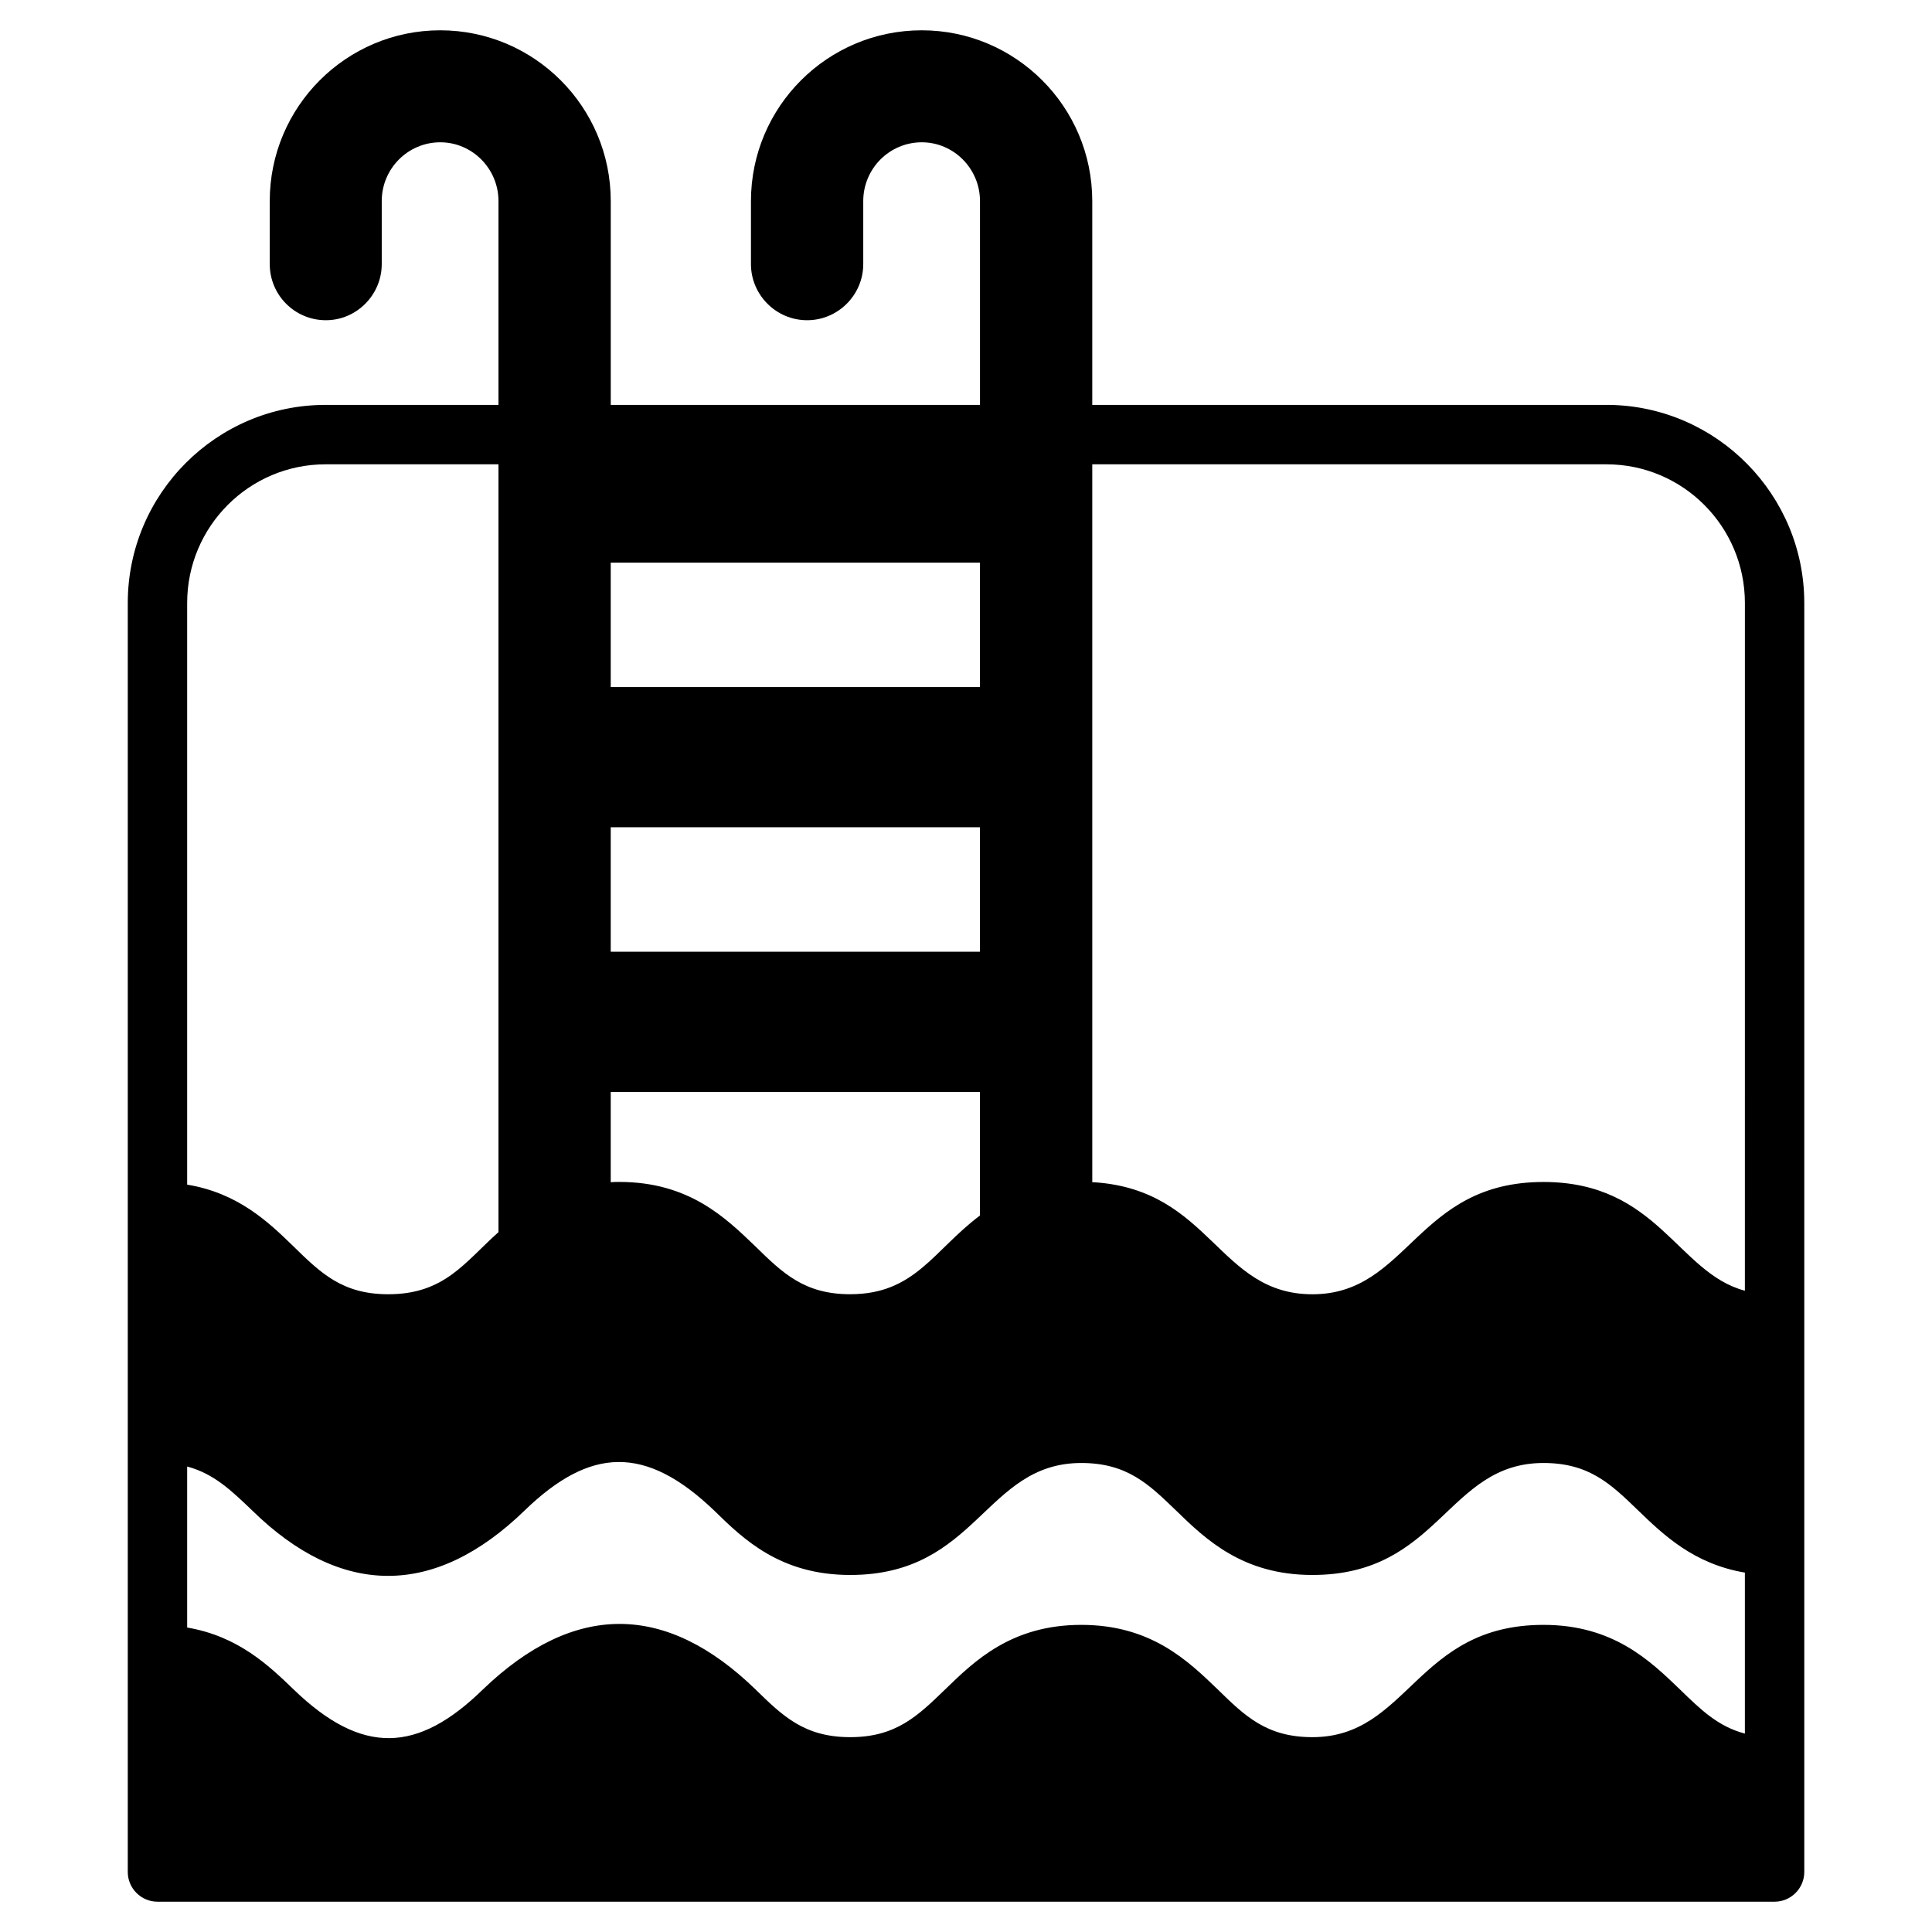 <?xml version="1.0" encoding="UTF-8"?>
<!-- Uploaded to: SVG Repo, www.svgrepo.com, Generator: SVG Repo Mixer Tools -->
<svg fill="#000000" width="800px" height="800px" version="1.1" viewBox="144 144 512 512" xmlns="http://www.w3.org/2000/svg">
 <path d="m570.59 251.3h-137.13v-54.004c0-25.031-20.309-45.266-45.184-45.266-24.953 0-45.266 20.23-45.266 45.266v16.688c0 8.188 6.691 14.879 14.879 14.879s14.879-6.691 14.879-14.879v-16.688c0-8.582 6.926-15.586 15.508-15.586 8.5 0 15.43 7.008 15.43 15.586v54.004h-97.852v-54.004c0-25.031-20.309-45.266-45.188-45.266-24.875 0-45.184 20.23-45.184 45.266v16.688c0 8.188 6.613 14.879 14.879 14.879 8.109 0 14.801-6.691 14.801-14.879v-16.688c0-8.582 6.926-15.586 15.508-15.586 8.5 0 15.43 7.008 15.43 15.586v54.004h-45.816c-28.891 0-52.426 23.539-52.426 52.508v336.29c0 4.328 3.543 7.871 7.871 7.871h428.55c4.328 0 7.871-3.543 7.871-7.871v-336.29c0-28.652-23.066-52.031-51.562-52.504zm-264.74 41.801h97.852v32.984l-97.852-0.004zm0 70.137h97.852v32.984h-97.852zm0 70.141h97.852v32.746c-12.375 9.281-17.227 20.859-34.402 20.859-12.125 0-17.871-5.59-25.113-12.676-7.871-7.559-17.555-17.082-36.055-17.082-0.867 0-1.652 0-2.281 0.078zm-112.25-129.57c0-20.309 16.453-36.762 36.684-36.762h45.816v203.49c-8.961 7.965-14.258 16.453-29.207 16.453-12.121 0-17.871-5.59-25.113-12.676-6.609-6.453-14.719-14.168-28.18-16.371zm412.81 299.61c-7.164-1.891-11.73-6.375-17.238-11.73-7.871-7.559-17.633-17.082-36.133-17.082-33.773 0-35.703 29.758-61.242 29.758-12.125 0-17.871-5.59-25.113-12.676-7.871-7.559-17.633-17.082-36.133-17.082s-28.262 9.523-36.055 17.082c-7.32 7.086-13.066 12.676-25.191 12.676s-17.871-5.59-25.113-12.676c-23.645-22.93-47.93-23.289-72.188 0-17.324 16.945-32.09 17.547-50.223 0-6.613-6.375-14.719-14.09-28.18-16.375v-42.668c7.086 1.891 11.73 6.375 17.238 11.652 23.48 23.004 48.273 23.195 72.188 0 17.375-16.809 31.98-17.457 50.223 0 7.793 7.641 17.555 17.086 36.055 17.086 33.773 0 35.66-29.676 61.242-29.676 12.125 0 17.871 5.59 25.113 12.594 7.871 7.637 17.633 17.082 36.133 17.082 33.773 0 35.66-29.676 61.242-29.676 12.125 0 17.871 5.59 25.113 12.594 6.691 6.457 14.719 14.168 28.262 16.453zm0-117.37c-17.852-4.707-23.074-28.812-53.371-28.812-33.773 0-35.703 29.758-61.242 29.758-24.941 0-26.82-27.57-57.703-29.676h-0.629l-0.004-190.27h136.27c20.23 0 36.684 16.453 36.684 36.762z"/>
</svg>